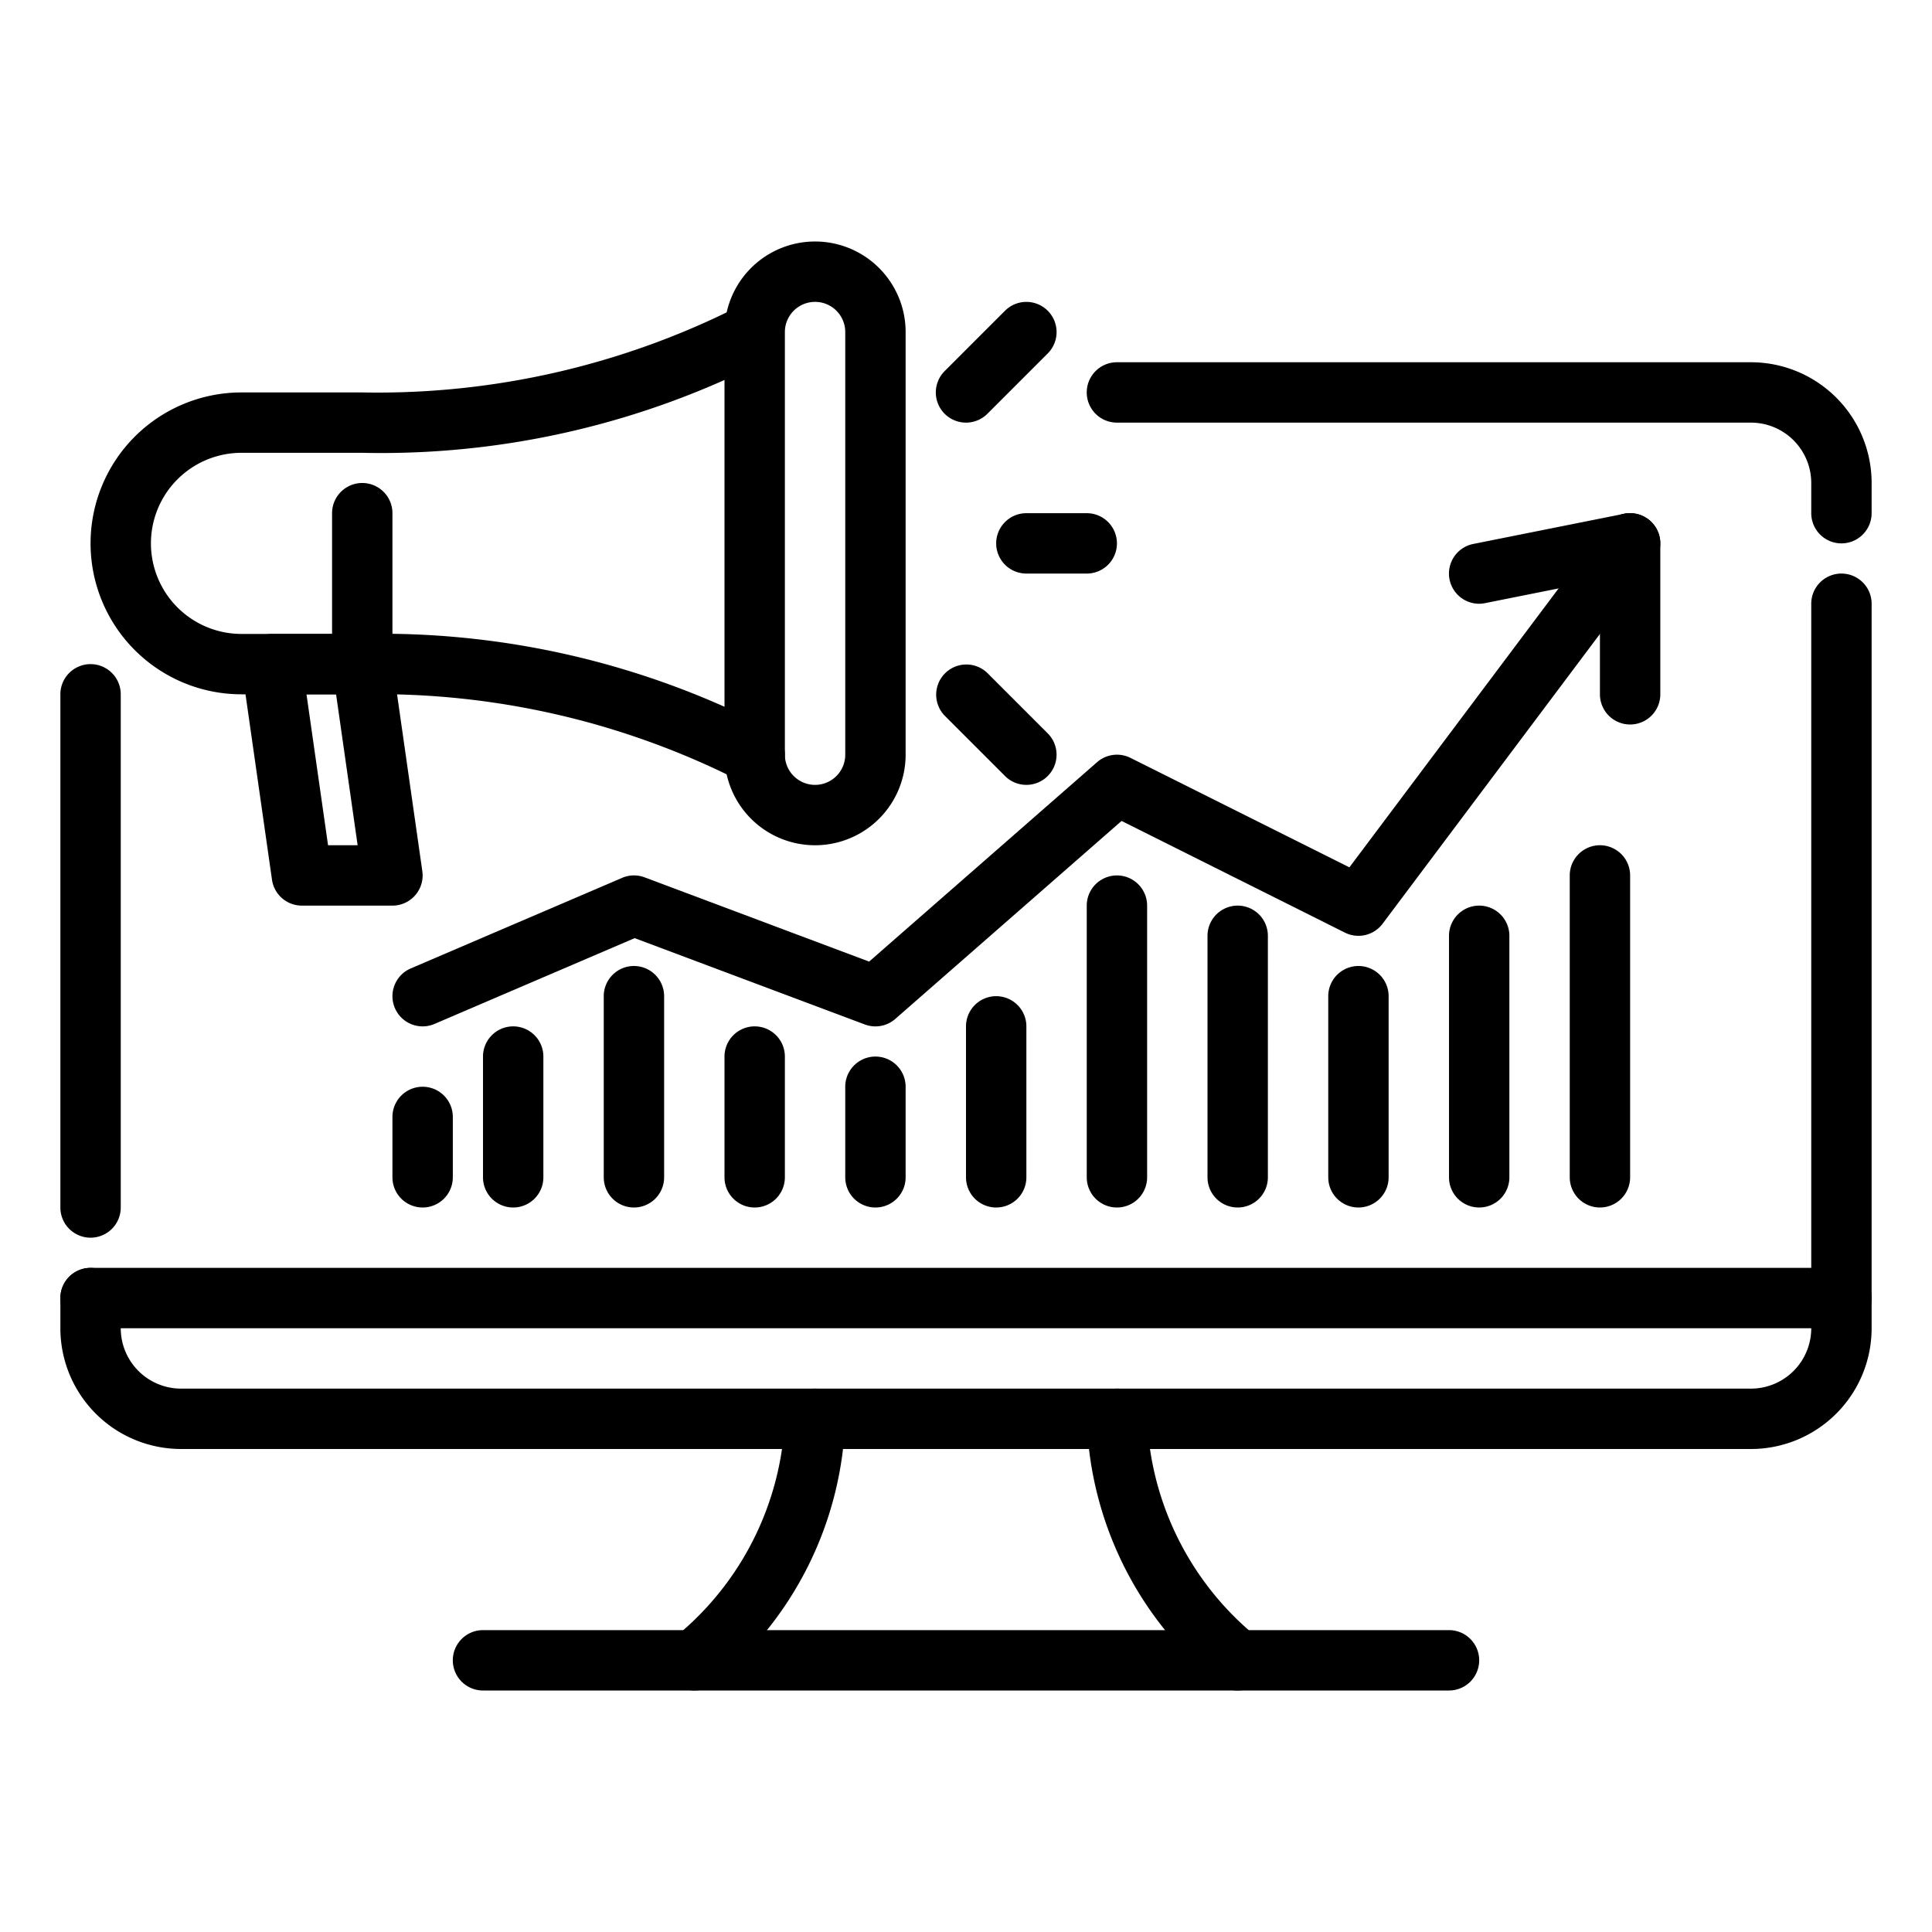 <?xml version="1.0" encoding="UTF-8" standalone="no"?><!-- icon666.com - MILLIONS OF FREE VECTOR ICONS --><svg width="1024" height="1024" xmlns="http://www.w3.org/2000/svg" id="Layer_1" data-name="Layer 1" viewBox="0 0 64 64"><path d="M3,41a1,1,0,0,1-1-1V23a1,1,0,0,1,2,0V40A1,1,0,0,1,3,41Z"/><path d="M58,48H6a4,4,0,0,1-4-4V43a1,1,0,0,1,2,0v1a2,2,0,0,0,2,2H58a2,2,0,0,0,2-2V20a1,1,0,0,1,2,0V44A4,4,0,0,1,58,48Z"/><path d="M61,18a1,1,0,0,1-1-1V16a2,2,0,0,0-2-2H37a1,1,0,0,1,0-2H58a4,4,0,0,1,4,4v1A1,1,0,0,1,61,18Z"/><path d="M61,44H3a1,1,0,0,1,0-2H61a1,1,0,0,1,0,2Z"/><path d="M41,56a.994.994,0,0,1-.6-.2A11.739,11.739,0,0,1,36,47a1,1,0,0,1,2,0,9.871,9.871,0,0,0,3.6,7.2A1,1,0,0,1,41,56Zm-3-9h0Z"/><path d="M48,56H16a1,1,0,0,1,0-2H48a1,1,0,0,1,0,2Z"/><path d="M23,56a1,1,0,0,1-.6-1.8A9.874,9.874,0,0,0,26,47a1,1,0,0,1,1-1h0a1,1,0,0,1,1,1,11.739,11.739,0,0,1-4.4,8.8A.994.994,0,0,1,23,56Z"/><path d="M27,28a3,3,0,0,1-3-3V11a3,3,0,0,1,6,0V25A3,3,0,0,1,27,28Zm0-18a1,1,0,0,0-1,1V25a1,1,0,0,0,2,0V11A1,1,0,0,0,27,10Z"/><path d="M25,26a.992.992,0,0,1-.511-.142A26.506,26.506,0,0,0,12,23a1,1,0,0,1,0-2,27.946,27.946,0,0,1,13.515,3.143A1,1,0,0,1,25,26Z"/><path d="M12,23H8A5,5,0,0,1,8,13h4a26.506,26.506,0,0,0,12.487-2.858,1,1,0,0,1,1.028,1.715A27.946,27.946,0,0,1,12,15H8a3,3,0,0,0,0,6h3V17a1,1,0,0,1,2,0v5A1,1,0,0,1,12,23Z"/><path d="M13,30H10a1,1,0,0,1-.99-.858l-1-7A1,1,0,0,1,9,21h3a1,1,0,0,1,.99.858l1,7A1,1,0,0,1,13,30Zm-2.133-2h.98l-.714-5h-.98Z"/><path d="M36,19H34a1,1,0,0,1,0-2h2a1,1,0,0,1,0,2Z"/><path d="M32,14a1,1,0,0,1-.707-1.707l2-2a1,1,0,0,1,1.414,1.416l-2,2A1,1,0,0,1,32,14Z"/><path d="M34,26a1,1,0,0,1-.707-.293l-2-2a1,1,0,0,1,1.414-1.414l2,2A1,1,0,0,1,34,26Z"/><path d="M14,34a1,1,0,0,1-.394-1.919l7-3a.993.993,0,0,1,.746-.018l7.439,2.791,7.551-6.606a1,1,0,0,1,1.105-.143L44.7,28.732,53.2,17.4a1,1,0,1,1,1.6,1.2l-9,12a1,1,0,0,1-1.247.295l-7.4-3.7-7.495,6.558a1,1,0,0,1-1.01.184l-7.624-2.86-6.63,2.842A.979.979,0,0,1,14,34Z"/><path d="M14,40a1,1,0,0,1-1-1V37a1,1,0,0,1,2,0v2A1,1,0,0,1,14,40Z"/><path d="M17,40a1,1,0,0,1-1-1V35a1,1,0,0,1,2,0v4A1,1,0,0,1,17,40Z"/><path d="M25,40a1,1,0,0,1-1-1V35a1,1,0,0,1,2,0v4A1,1,0,0,1,25,40Z"/><path d="M29,40a1,1,0,0,1-1-1V36a1,1,0,0,1,2,0v3A1,1,0,0,1,29,40Z"/><path d="M33,40a1,1,0,0,1-1-1V34a1,1,0,0,1,2,0v5A1,1,0,0,1,33,40Z"/><path d="M37,40a1,1,0,0,1-1-1V30a1,1,0,0,1,2,0v9A1,1,0,0,1,37,40Z"/><path d="M41,40a1,1,0,0,1-1-1V31a1,1,0,0,1,2,0v8A1,1,0,0,1,41,40Z"/><path d="M45,40a1,1,0,0,1-1-1V33a1,1,0,0,1,2,0v6A1,1,0,0,1,45,40Z"/><path d="M49,40a1,1,0,0,1-1-1V31a1,1,0,0,1,2,0v8A1,1,0,0,1,49,40Z"/><path d="M53,40a1,1,0,0,1-1-1V29a1,1,0,0,1,2,0V39A1,1,0,0,1,53,40Z"/><path d="M21,40a1,1,0,0,1-1-1V33a1,1,0,0,1,2,0v6A1,1,0,0,1,21,40Z"/><path d="M54,24a1,1,0,0,1-1-1V18a1,1,0,0,1,2,0v5A1,1,0,0,1,54,24Z"/><path d="M49,20a1,1,0,0,1-.2-1.98l5-1a1,1,0,0,1,.392,1.96l-5,1A.955.955,0,0,1,49,20Z"/></svg>